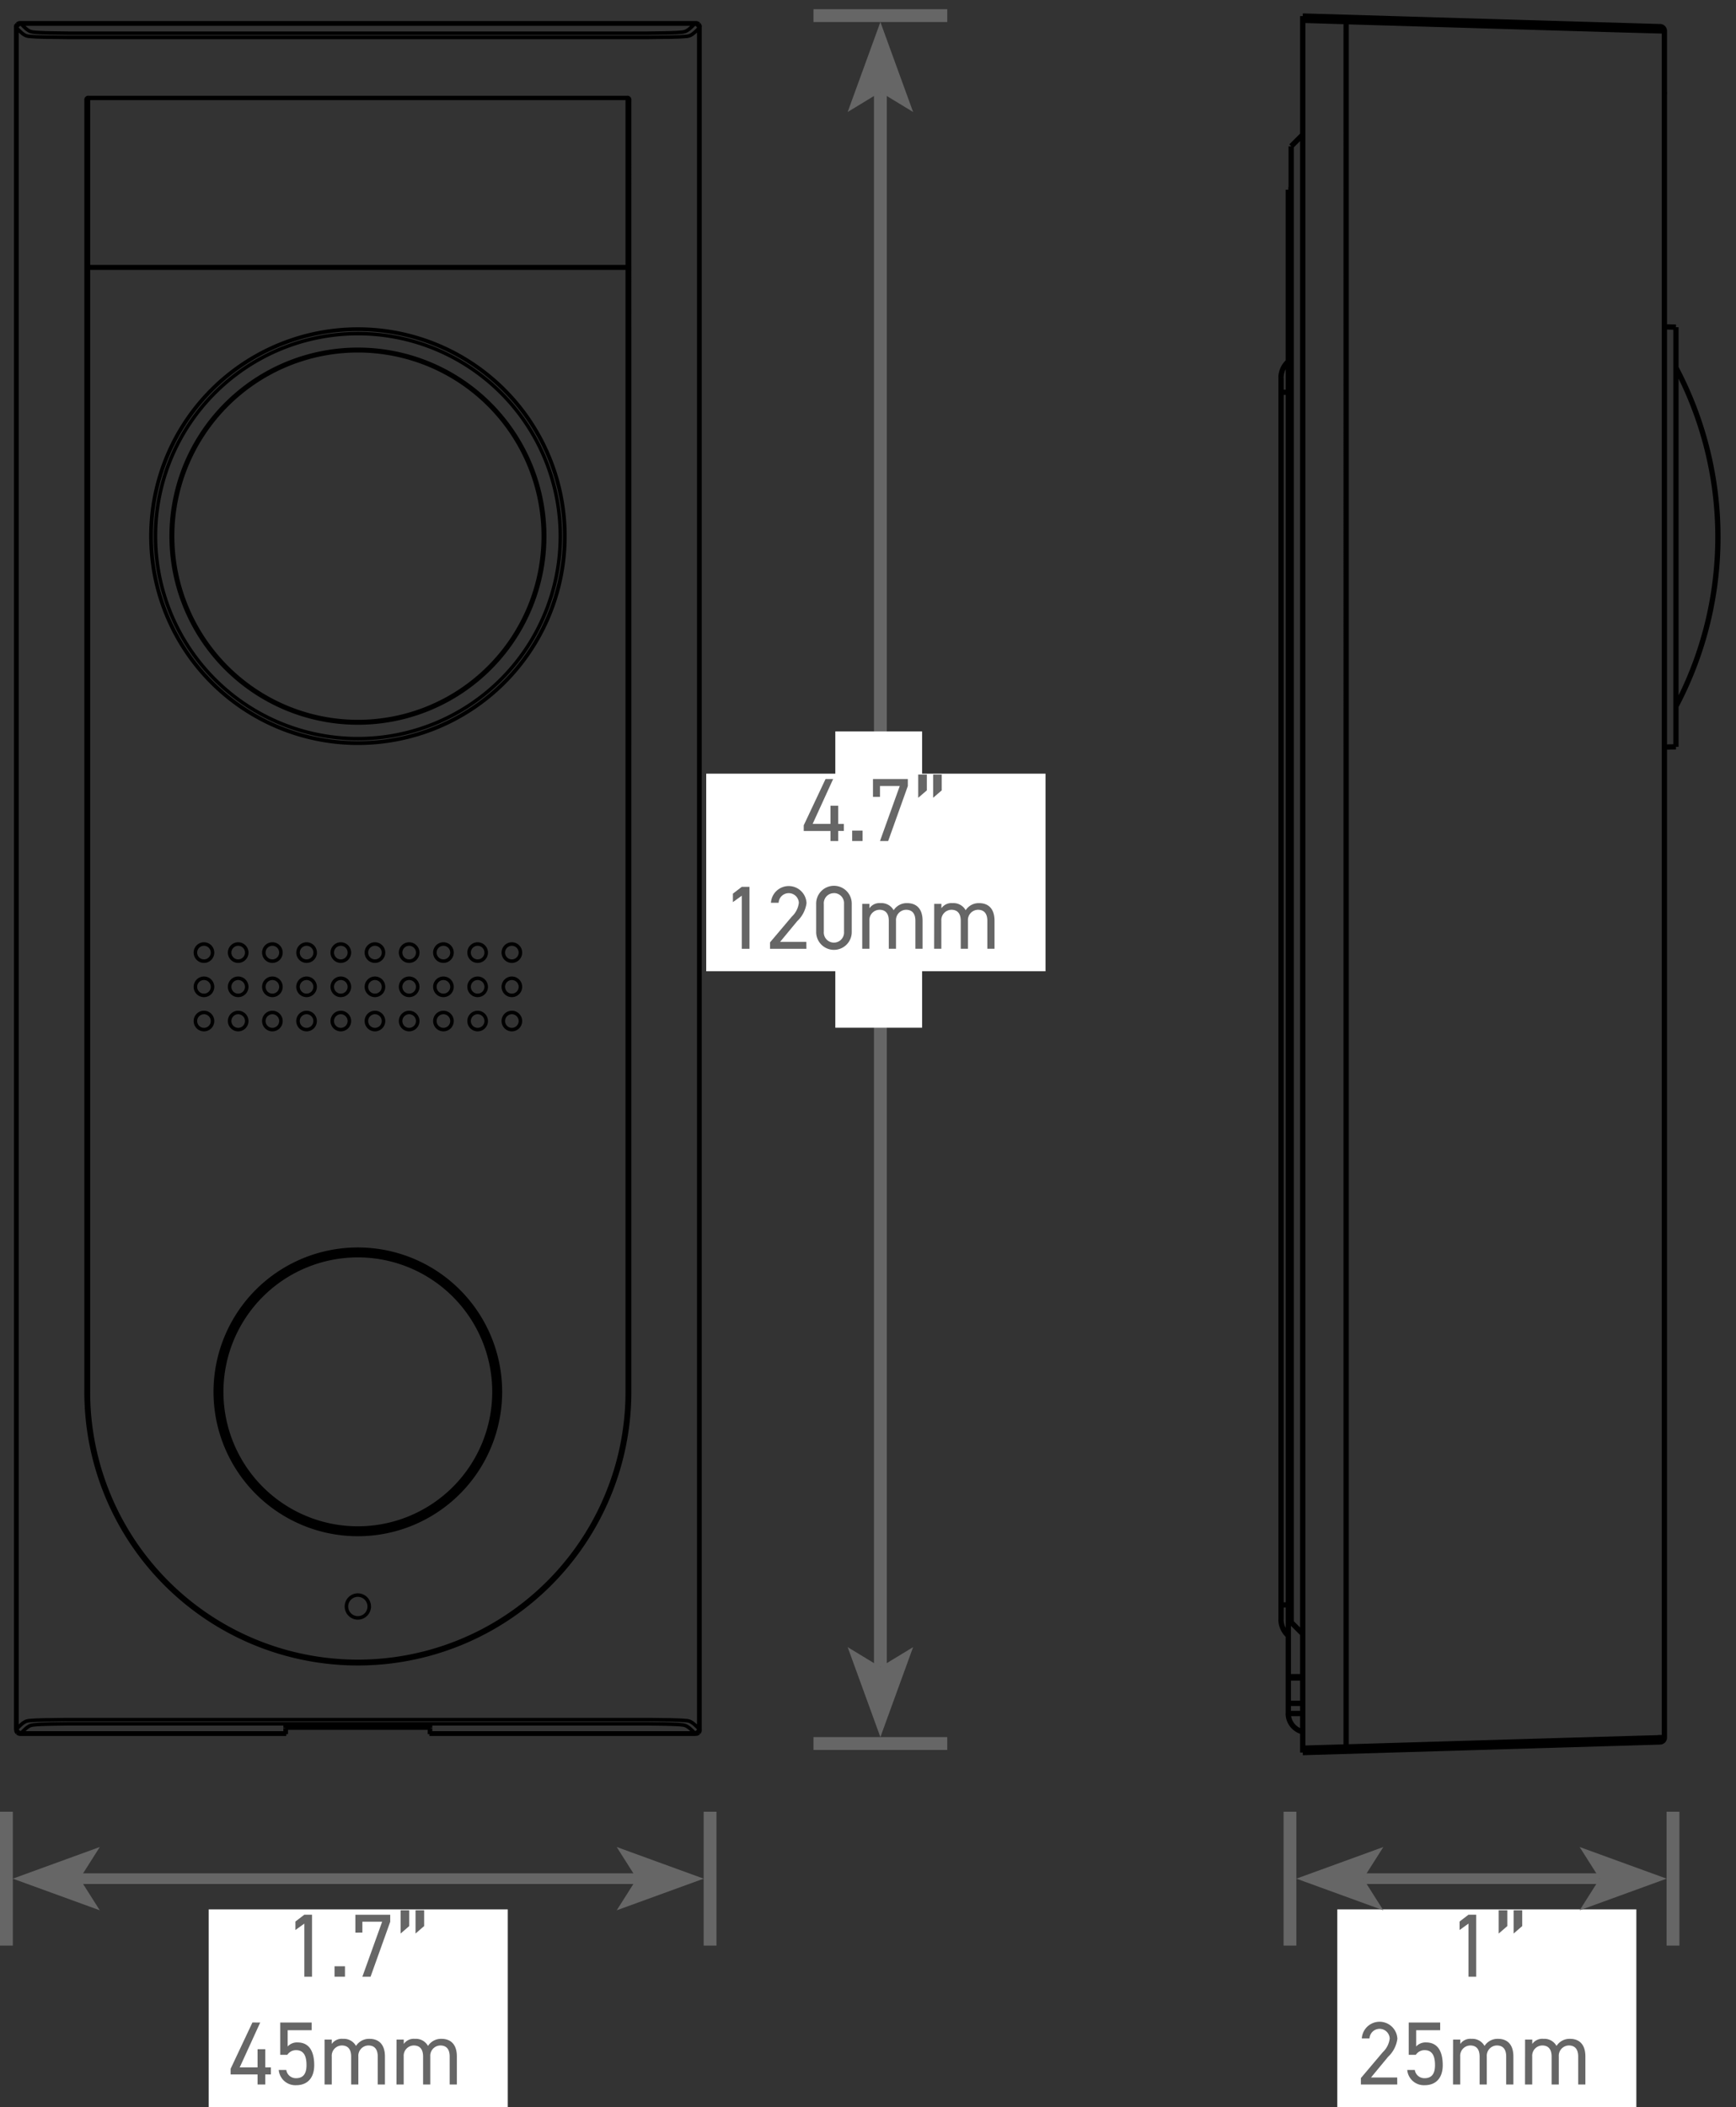 <svg xmlns="http://www.w3.org/2000/svg" xmlns:xlink="http://www.w3.org/1999/xlink" viewBox="0 0 135.364 164.222"><rect x="0" y="0" width="135.364" height="164.222" fill="#333333" stroke="none"/><defs><style>.a,.d,.e,.g,.h{fill:none;}.b{fill:#fff;}.c{fill:#666;}.d,.e{stroke:#666;}.e{stroke-width:0.831px;}.f{clip-path:url(#a);}.g,.h{stroke:#000;stroke-miterlimit:2;}.g{stroke-width:0.275px;}.h{stroke-width:0.413px;}</style><clipPath id="a" transform="translate(-433.429 -425.932)"><rect class="a" x="432.049" y="425.919" width="58.464" height="137.751"/></clipPath></defs><title>LNWDB1</title><rect class="b" x="104.274" y="148.822" width="23.32" height="15.4"/><path class="c" d="M548.533,580h-.6v-4.139l-.694.5V575.7l.694-.532h.6Z" transform="translate(-433.429 -425.932)"/><path class="c" d="M550.962,576.054l-.673.582v-1.815h.673Zm1.162,0-.672.582v-1.815h.672Z" transform="translate(-433.429 -425.932)"/><path class="c" d="M542.38,588.4h-2.836v-.5l1.7-2.009a1.752,1.752,0,0,0,.547-1.078.789.789,0,0,0-1.576,0h-.6a1.389,1.389,0,0,1,2.774.027,2.351,2.351,0,0,1-.728,1.408l-1.331,1.61h2.045Z" transform="translate(-433.429 -425.932)"/><path class="c" d="M543.828,586.086h-.554v-2.515h2.452v.6h-1.871v1.267a.985.985,0,0,1,.771-.315c.9,0,1.3.687,1.3,1.772,0,.953-.491,1.562-1.414,1.562a1.3,1.3,0,0,1-1.353-1.19h.589a.753.753,0,0,0,.764.644c.5,0,.812-.287.812-1.016,0-.756-.238-1.169-.812-1.169A.815.815,0,0,0,543.828,586.086Z" transform="translate(-433.429 -425.932)"/><path class="c" d="M546.732,584.9h.561v.343a.947.947,0,0,1,.868-.4,1.083,1.083,0,0,1,1.023.553,1.207,1.207,0,0,1,1.05-.553c.75,0,1.2.463,1.2,1.373V588.4h-.56v-2.178c0-.637-.316-.862-.729-.862a.8.8,0,0,0-.784.855V588.4h-.56v-2.178c0-.637-.316-.862-.729-.862a.8.8,0,0,0-.784.855V588.4h-.561Z" transform="translate(-433.429 -425.932)"/><path class="c" d="M552.347,584.9h.56v.343a.949.949,0,0,1,.868-.4,1.082,1.082,0,0,1,1.023.553,1.207,1.207,0,0,1,1.051-.553c.749,0,1.2.463,1.2,1.373V588.4h-.561v-2.178c0-.637-.315-.862-.728-.862a.8.8,0,0,0-.785.855V588.4h-.56v-2.178c0-.637-.316-.862-.729-.862a.8.8,0,0,0-.784.855V588.4h-.56Z" transform="translate(-433.429 -425.932)"/><line class="d" x1="68.648" y1="129.931" x2="68.648" y2="7.179"/><polygon class="c" points="68.648 135.393 71.2 128.381 68.648 129.931 66.096 128.381 68.648 135.393"/><polygon class="c" points="68.648 1.717 66.096 8.729 68.648 7.179 71.2 8.729 68.648 1.717"/><line class="d" x1="63.431" y1="135.893" x2="73.863" y2="135.893"/><line class="d" x1="63.431" y1="1.217" x2="73.863" y2="1.217"/><rect class="b" x="65.132" y="57.008" width="6.768" height="23.094"/><rect class="b" x="55.068" y="60.301" width="26.456" height="15.4"/><path class="c" d="M498.394,486.65l-1.6,3.5h1.394V488.73h.6v1.422h.441v.546h-.441v.785h-.6V490.7H496.1v-.441l1.7-3.607Z" transform="translate(-433.429 -425.932)"/><path class="c" d="M500.689,491.483h-.813v-.813h.813Z" transform="translate(-433.429 -425.932)"/><path class="c" d="M501.5,488.044V486.65h2.717v.547l-1.533,4.286h-.638l1.541-4.286h-1.541v.847Z" transform="translate(-433.429 -425.932)"/><path class="c" d="M505.7,487.533l-.673.581V486.3h.673Zm1.162,0-.672.581V486.3h.672Z" transform="translate(-433.429 -425.932)"/><path class="c" d="M491.87,499.883h-.6v-4.139l-.693.5v-.658l.693-.533h.6Z" transform="translate(-433.429 -425.932)"/><path class="c" d="M496.308,499.883h-2.836v-.5l1.7-2.009a1.756,1.756,0,0,0,.547-1.079.789.789,0,0,0-1.576,0h-.6a1.389,1.389,0,0,1,2.774.028,2.354,2.354,0,0,1-.728,1.408l-1.331,1.61h2.045Z" transform="translate(-433.429 -425.932)"/><path class="c" d="M499.843,498.545a1.387,1.387,0,1,1-2.773-.007V496.4a1.387,1.387,0,1,1,2.773-.007Zm-1.386-3a.787.787,0,0,0-.791.847v2.157a.79.79,0,1,0,1.575,0v-2.157A.787.787,0,0,0,498.457,495.541Z" transform="translate(-433.429 -425.932)"/><path class="c" d="M500.661,496.381h.56v.343a.947.947,0,0,1,.868-.4,1.081,1.081,0,0,1,1.022.553,1.208,1.208,0,0,1,1.051-.553c.75,0,1.205.462,1.205,1.373v2.185h-.56v-2.178c0-.638-.316-.862-.729-.862a.8.8,0,0,0-.784.855v2.185h-.561v-2.178c0-.638-.315-.862-.728-.862a.8.8,0,0,0-.784.855v2.185h-.56Z" transform="translate(-433.429 -425.932)"/><path class="c" d="M506.274,496.381h.561v.343a.947.947,0,0,1,.868-.4,1.083,1.083,0,0,1,1.023.553,1.207,1.207,0,0,1,1.05-.553c.749,0,1.2.462,1.2,1.373v2.185h-.56v-2.178c0-.638-.316-.862-.729-.862a.8.8,0,0,0-.784.855v2.185h-.56v-2.178c0-.638-.316-.862-.729-.862a.8.8,0,0,0-.784.855v2.185h-.561Z" transform="translate(-433.429 -425.932)"/><line class="e" x1="49.652" y1="146.426" x2="6.215" y2="146.426"/><polygon class="c" points="54.868 146.426 48.087 143.959 49.652 146.426 48.087 148.893 54.868 146.426"/><polygon class="c" points="1 146.426 7.781 148.893 6.216 146.426 7.781 143.959 1 146.426"/><line class="d" x1="55.368" y1="151.642" x2="55.368" y2="141.21"/><line class="d" x1="0.5" y1="151.642" x2="0.5" y2="141.21"/><rect class="b" x="16.274" y="148.822" width="23.32" height="15.4"/><path class="c" d="M457.758,580h-.6v-4.139l-.694.5V575.7l.694-.532h.6Z" transform="translate(-433.429 -425.932)"/><path class="c" d="M460.327,580h-.813v-.813h.813Z" transform="translate(-433.429 -425.932)"/><path class="c" d="M461.139,576.565v-1.393h2.717v.546L462.323,580h-.638l1.541-4.286h-1.541v.847Z" transform="translate(-433.429 -425.932)"/><path class="c" d="M465.339,576.054l-.672.582v-1.815h.672Zm1.162,0-.671.582v-1.815h.671Z" transform="translate(-433.429 -425.932)"/><path class="c" d="M453.719,583.571l-1.6,3.5h1.393v-1.422h.6v1.422h.44v.546h-.44v.785h-.6v-.785h-2.1v-.44l1.7-3.608Z" transform="translate(-433.429 -425.932)"/><path class="c" d="M455.833,586.086h-.554v-2.515h2.451v.6h-1.87v1.267a.981.981,0,0,1,.77-.315c.9,0,1.3.687,1.3,1.772,0,.953-.49,1.562-1.414,1.562a1.3,1.3,0,0,1-1.352-1.19h.588a.753.753,0,0,0,.764.644c.5,0,.813-.287.813-1.016,0-.756-.239-1.169-.813-1.169A.812.812,0,0,0,455.833,586.086Z" transform="translate(-433.429 -425.932)"/><path class="c" d="M458.737,584.9h.56v.343a.949.949,0,0,1,.869-.4,1.082,1.082,0,0,1,1.022.553,1.207,1.207,0,0,1,1.051-.553c.75,0,1.205.463,1.205,1.373V588.4h-.561v-2.178c0-.637-.315-.862-.728-.862a.8.8,0,0,0-.784.855V588.4h-.561v-2.178c0-.637-.315-.862-.728-.862a.8.8,0,0,0-.785.855V588.4h-.56Z" transform="translate(-433.429 -425.932)"/><path class="c" d="M464.351,584.9h.561v.343a.947.947,0,0,1,.868-.4,1.081,1.081,0,0,1,1.022.553,1.208,1.208,0,0,1,1.051-.553c.749,0,1.2.463,1.2,1.373V588.4h-.56v-2.178c0-.637-.316-.862-.729-.862a.8.8,0,0,0-.784.855V588.4h-.561v-2.178c0-.637-.315-.862-.728-.862a.8.8,0,0,0-.784.855V588.4h-.561Z" transform="translate(-433.429 -425.932)"/><g class="f"><path class="g" d="M478.1,547.054l.551-.551m-5.231,5.232.551-.551m8.278-14.889.13-.131m-19.3,19.3.131-.131m19.129-25.739.111-.111M456.876,555.06l.106-.106m25.361-31.972.111-.111m-30.478,30.478.09-.09m30.277-36.887.111-.111m-34.5,34.5.088-.088m34.3-40.909.111-.111m-37.765,37.765.091-.091m37.563-44.174.111-.111M442.18,543.314l.1-.1m40.067-46.677.111-.111m-41.878,41.878.107-.107m41.66-48.27.111-.111m-42.24,42.24.111-.111m42.018-48.629.111-.111m-42.24,42.24.111-.111m42.018-48.628.111-.111m-42.24,42.24.111-.111M482.343,470.1l.111-.111m-42.24,42.24.111-.111m42.018-48.628.111-.112m-42.24,42.24.111-.111m42.018-48.628.111-.111m-42.24,42.24.111-.111m42.018-48.628.111-.111m-42.24,42.24.111-.111m-.111-6.5.111-.112m-.111-6.5.111-.111m-.111-6.5.111-.111m-.111-6.5.111-.111m-.111-6.5.111-.111m-.111-6.5.111-.111M487.585,561l-.176-.178-.193-.178-.089-.071-.165-.107-.1-.044-.17-.042-.01,0-.2-.021-.294-.021-.438-.018-.574-.014-1.361-.018-1.494,0H440.352l-1.493,0-1.361.018-.575.014-.438.018-.294.021-.2.021-.01,0-.17.042-.1.044-.165.107-.089.071-.193.178-.176.178m47.26-127.47H440.325m47.593,127.136-.178-.179-.2-.18-.114-.09-.146-.089-.106-.045-.17-.038-.035,0-.226-.02-.312-.019-.8-.025-.23,0-1.36-.018-1.5,0H440.128l-1.5,0-1.36.018-.232,0-.8.025-.312.019-.226.02-.035,0-.17.038-.106.045-.146.089-.115.09-.195.18-.178.179m0-132.525.178.18.195.179.115.09.146.09.106.044.17.039.035,0,.226.02.312.02.8.025.231,0,1.36.018,1.5,0h42.414l1.5,0,1.359-.018.232,0,.8-.025.312-.02.226-.02.035,0,.17-.039.106-.044.146-.09.114-.09.2-.179.178-.18m-52.835-.333.176.177.193.178.089.071.165.107.1.044.17.043h.01l.2.022.294.02.438.018.575.014,1.361.018,1.493,0h41.964l1.494,0,1.361-.018.574-.014.438-.018.294-.02.2-.022h.01l.17-.043.1-.044.165-.107.089-.071.193-.178.176-.177M487.914,561l-.018.016-.02.016h0l-.021.014-.024.013-.024.011-.024.009-.026.007-.025.005-.026,0h-.024m.326-.268,0,.019-.006.019-.006.018-.008.018-.009.018-.01.017-.011.017-.011.015-.013.015-.013.015m-53.16,0-.017-.019-.015-.02,0,0-.015-.022-.012-.023-.011-.025-.009-.025-.008-.025,0-.026,0-.025v-.025m.268.327-.019,0-.019-.006-.018-.006-.018-.008-.018-.009-.017-.01-.016-.01-.016-.012-.015-.012-.014-.013m0-133.2.018-.017.021-.016h0l.022-.014.024-.013.024-.011.024-.009.026-.007.025,0,.026,0h.024m-.326.267,0-.019.006-.018.006-.019.008-.018.009-.018.01-.017.011-.016.011-.016.013-.015.013-.014m53.16,0,.017.018.015.02,0,0,.014.022.013.023.011.024.009.025.008.025,0,.026,0,.025v.025m-.268-.327.019,0,.019.005.018.007.018.008.018.008.017.01.016.011.016.011.015.013.014.013m-5.46,5.905a.111.111,0,0,0-.111-.111m0-.07a.181.181,0,0,1,.128.053m0,0a.181.181,0,0,1,.053.128m5.387-5.636a.332.332,0,0,0-.261-.261m-.065-.006a.333.333,0,0,1,.235.1m0,0a.334.334,0,0,1,.1.236m-.174-.426a.349.349,0,0,0-.065-.006m-.029.105a.349.349,0,0,0-.065-.006m.333.333a.3.3,0,0,0-.007-.066m.007.066.094-.1m-.427-.234.094-.1m-11.894,40.017a14.451,14.451,0,1,0-14.451,14.45,14.451,14.451,0,0,0,14.451-14.45m.111,0a14.562,14.562,0,1,0-14.562,14.561A14.562,14.562,0,0,0,475.9,467.721m1.222,0a15.785,15.785,0,1,0-15.784,15.784,15.784,15.784,0,0,0,15.784-15.784m.334,0a16.118,16.118,0,1,0-16.118,16.118,16.118,16.118,0,0,0,16.118-16.118m.023,0a16.141,16.141,0,1,0-16.141,16.141,16.141,16.141,0,0,0,16.141-16.141m10.175,93.267a.331.331,0,0,0,.261-.261m.007-.066a.332.332,0,0,1-.1.236m0,0a.33.33,0,0,1-.235.1m0,0a.281.281,0,0,0,.065-.007m.261-.261a.3.3,0,0,0,.007-.066m.087.165a.3.3,0,0,0,.007-.066m0,0-.094-.1m-.239.433-.094-.1m-13.579-55.481a.667.667,0,1,0-.667.667.667.667,0,0,0,.667-.667m0-2.667a.667.667,0,1,0-.667.667.667.667,0,0,0,.667-.667m-2.668,2.667a.667.667,0,1,0-.667.667.666.666,0,0,0,.667-.667m0-2.667a.667.667,0,1,0-.667.667.666.666,0,0,0,.667-.667m-2.668,2.667a.667.667,0,1,0-.667.667.666.666,0,0,0,.667-.667m0-2.667a.667.667,0,1,0-.667.667.666.666,0,0,0,.667-.667m5.336-2.668a.667.667,0,1,0-.667.667.667.667,0,0,0,.667-.667m-2.668,0a.667.667,0,1,0-.667.667.667.667,0,0,0,.667-.667m-2.668,0a.667.667,0,1,0-.667.667.667.667,0,0,0,.667-.667M466,505.514a.667.667,0,1,0-.667.667.667.667,0,0,0,.667-.667m0-2.667a.667.667,0,1,0-.667.667.667.667,0,0,0,.667-.667m0-2.668a.667.667,0,1,0-.667.667.667.667,0,0,0,.667-.667m-2.668,5.335a.667.667,0,1,0-.667.667.667.667,0,0,0,.667-.667m0-5.335a.667.667,0,1,0-.667.667.667.667,0,0,0,.667-.667m0,2.668a.667.667,0,1,0-.667.667.667.667,0,0,0,.667-.667m8.616,31.569a10.617,10.617,0,1,0-10.617,10.616,10.617,10.617,0,0,0,10.617-10.616m.222,0a10.839,10.839,0,1,0-10.839,10.838,10.839,10.839,0,0,0,10.839-10.838m.054,0a10.894,10.894,0,1,0-10.893,10.893,10.893,10.893,0,0,0,10.893-10.893m.223,0a11.116,11.116,0,1,0-11.116,11.115,11.116,11.116,0,0,0,11.116-11.115m-11.116,21.008a21.008,21.008,0,0,0,21.009-21.008m-42.018,0a21.008,21.008,0,0,0,21.009,21.008m0,.112a21.12,21.12,0,0,0,21.12-21.12m-42.24,0a21.12,21.12,0,0,0,21.12,21.12m0,.07a21.19,21.19,0,0,0,21.19-21.19m-42.38,0a21.19,21.19,0,0,0,21.19,21.19m.889-4.461a.889.889,0,1,0-.889.889.889.889,0,0,0,.889-.889m-21.9-117.55a.111.111,0,0,0-.111.111m-.017-.128a.181.181,0,0,0-.053.128m.181-.181a.181.181,0,0,0-.128.053m-5.179-5.769a.332.332,0,0,0-.261.261m.091-.17a.334.334,0,0,0-.1.236m.333-.333a.333.333,0,0,0-.235.1m.235-.1a.349.349,0,0,0-.065.006m-.261.261a.3.3,0,0,0-.007.066m-.087-.165a.3.3,0,0,0-.007.066m0,0,.094.1m.239-.432.094.1M450,505.514a.667.667,0,1,0-.667.667.667.667,0,0,0,.667-.667m0-2.667a.667.667,0,1,0-.667.667.667.667,0,0,0,.667-.667m2.668,2.667a.667.667,0,1,0-.667.667.667.667,0,0,0,.667-.667m0-2.667a.667.667,0,1,0-.667.667.667.667,0,0,0,.667-.667m2.667,2.667a.667.667,0,1,0-.667.667.666.666,0,0,0,.667-.667m0-2.667a.667.667,0,1,0-.667.667.666.666,0,0,0,.667-.667M458,505.514a.667.667,0,1,0-.667.667.666.666,0,0,0,.667-.667m0-2.667a.667.667,0,1,0-.667.667.666.666,0,0,0,.667-.667m-8-2.668a.667.667,0,1,0-.667.667.667.667,0,0,0,.667-.667m2.668,0a.667.667,0,1,0-.667.667.667.667,0,0,0,.667-.667m2.667,0a.667.667,0,1,0-.667.667.667.667,0,0,0,.667-.667m2.668,0a.667.667,0,1,0-.667.667.667.667,0,0,0,.667-.667m2.668,5.335a.667.667,0,1,0-.667.667.667.667,0,0,0,.667-.667m0-5.335a.667.667,0,1,0-.667.667.667.667,0,0,0,.667-.667m0,2.668a.667.667,0,1,0-.667.667.667.667,0,0,0,.667-.667m-25.91,57.88a.331.331,0,0,0,.261.261m-.17-.091a.33.33,0,0,0,.235.1m-.333-.334a.332.332,0,0,0,.1.236m.076.19a.35.35,0,0,0,.065.007m.029-.106a.281.281,0,0,0,.065.007m-.333-.334a.3.3,0,0,0,.007.066m-.007-.066-.094.1m.427.235-.094.1m52.69-133.39h-52.69m.094.1h52.5m-5.242,5.792H440.325m-.181.111h.07m42.31,0h-.07m-42.24,5.093h.111m42.129,0h-.111m0,.854h.053m-42.124,0h.053m0,.035h-.053m42.124,0h-.053m-42.071.354h.053m42.071,0h-.053m-42.018,6.67h42.018m0,.111H440.325m0,.111h-.092m42.2,0h-.092m0,.778h.111m-42.24,0h.111M467,561l-.087.1m15.538-26.678h.07m-42.31,0h-.07m47.868-106.379V560.76m-.094-.1V428.136m-5.394,106.28V433.706m-.07,5.093v-5.093m0,100.71v-86.7m-.019,0v-.778m-.039-8.15v8.15m-.053-.222V433.525m0,100.891V446.823m-.018-.111v.111m-5.207-.111v.111m-2.933,0v-.111m0,.111v-.111m-1.222.111v-.111M467,560.335H455.665M467,560.6H455.665m0,.026H467m0-.026v-.264m0,.66v-.37m-.087.469v-.469m-11.164.469v-.469m-.087-.026v-.264m0,.66v-.37m-5.958-113.913v.111m-1.222-.111v.111m0-.111v.111M455.665,561l.087.1M467,561h20.582m-52.5,0h20.582m.087.1H434.989m52.69,0H466.916M445.549,446.712v.111m-5.206-.111v.111m-.018,87.593V446.823m0-13.3v13.187m-.053.222v-8.15m-.039,8.15v.778m-.019,0v86.7m0-100.71V438.8m-.07,95.617V433.706M434.75,560.661V428.136m-.094-.1V560.76" transform="translate(-433.429 -425.932)"/></g><line class="e" x1="124.736" y1="146.426" x2="106.299" y2="146.426"/><polygon class="c" points="129.952 146.426 123.171 143.959 124.736 146.426 123.171 148.893 129.952 146.426"/><polygon class="c" points="101.084 146.426 107.865 148.893 106.3 146.426 107.865 143.959 101.084 146.426"/><line class="d" x1="130.452" y1="151.642" x2="130.452" y2="141.21"/><line class="d" x1="100.584" y1="151.642" x2="100.584" y2="141.21"/><path class="h" d="M562.725,561.379l-2.018.056-2.433.07-2.433.07-2.433.072-2.433.072-.415.013-2.433.072-2.433.072-2.433.072-2.433.072-2.433.073m24.814-.727h-.1l-.048,0h-.1l-.048,0h-.1l-.049,0h-.048M538.4,427.622l1.927.057,2.481.073,2.481.074,1.925.057,2.482.074,2.481.073.962.029,2.481.073.955.029,2.482.073.6.017,2.481.068,1.078.029m0,4.926v-.184m-24.814,129-.338.01-.338.01-.339.01-.338.01-.338.01-.339.01-.338.01-.339.01-.338.01-.338.01m0-134.672.338.01.338.01.339.01.338.01.339.01.338.011.338.01.339.01.338.01.338.01M562.9,561.7a.339.339,0,0,0,.307-.337m0-133.018a.338.338,0,0,0-.328-.338m-29,131.476a1.466,1.466,0,0,0,1.126,1.426m-1.126-106.793a1.693,1.693,0,0,0-.564,1.262m0,96.774a1.692,1.692,0,0,0,.564,1.261M564.115,454.6a28.244,28.244,0,0,1,0,26.375M563.2,561.45l.01-.072v-.012m.9-77.224V451.433m-1.03,110.2.051-.052.04-.061.026-.068m.01-16.692v-9.3m0,25.9V428.348m0,123.458v-1.584m-.188,11.447.061-.039m-24.687.8V427.283m-3.383,135.248V427.183m-.9,125.2V437.334m-.225,122.152V440.718m-.564,14.663v96.774M562.9,428.011h-.021m0,0h.021m.307.337h0m-.328-.338-27.869-.827m-.9,13.535h-.225m.225,111.662.9.9m28.2-101.873.9.024m-30-3.948h-.225m0,9.023h-.564m29.889,27.658.9-.024m-29.1-47.71-.9.9m-.225,113.693h-.564m.564.806h.225m-.225,4.785h1.128m0,.1h-1.128m1.128,1.982h-1.128m0,.79h1.128m27.869,2.218-27.869.827m28.2-1.165h0m-.307.337h-.021m0,0,.071-.01.069-.025" transform="translate(-433.429 -425.932)"/><polyline class="a" points="135.364 0 98.684 0 98.684 137.738 135.364 137.738 135.364 0"/></svg>
